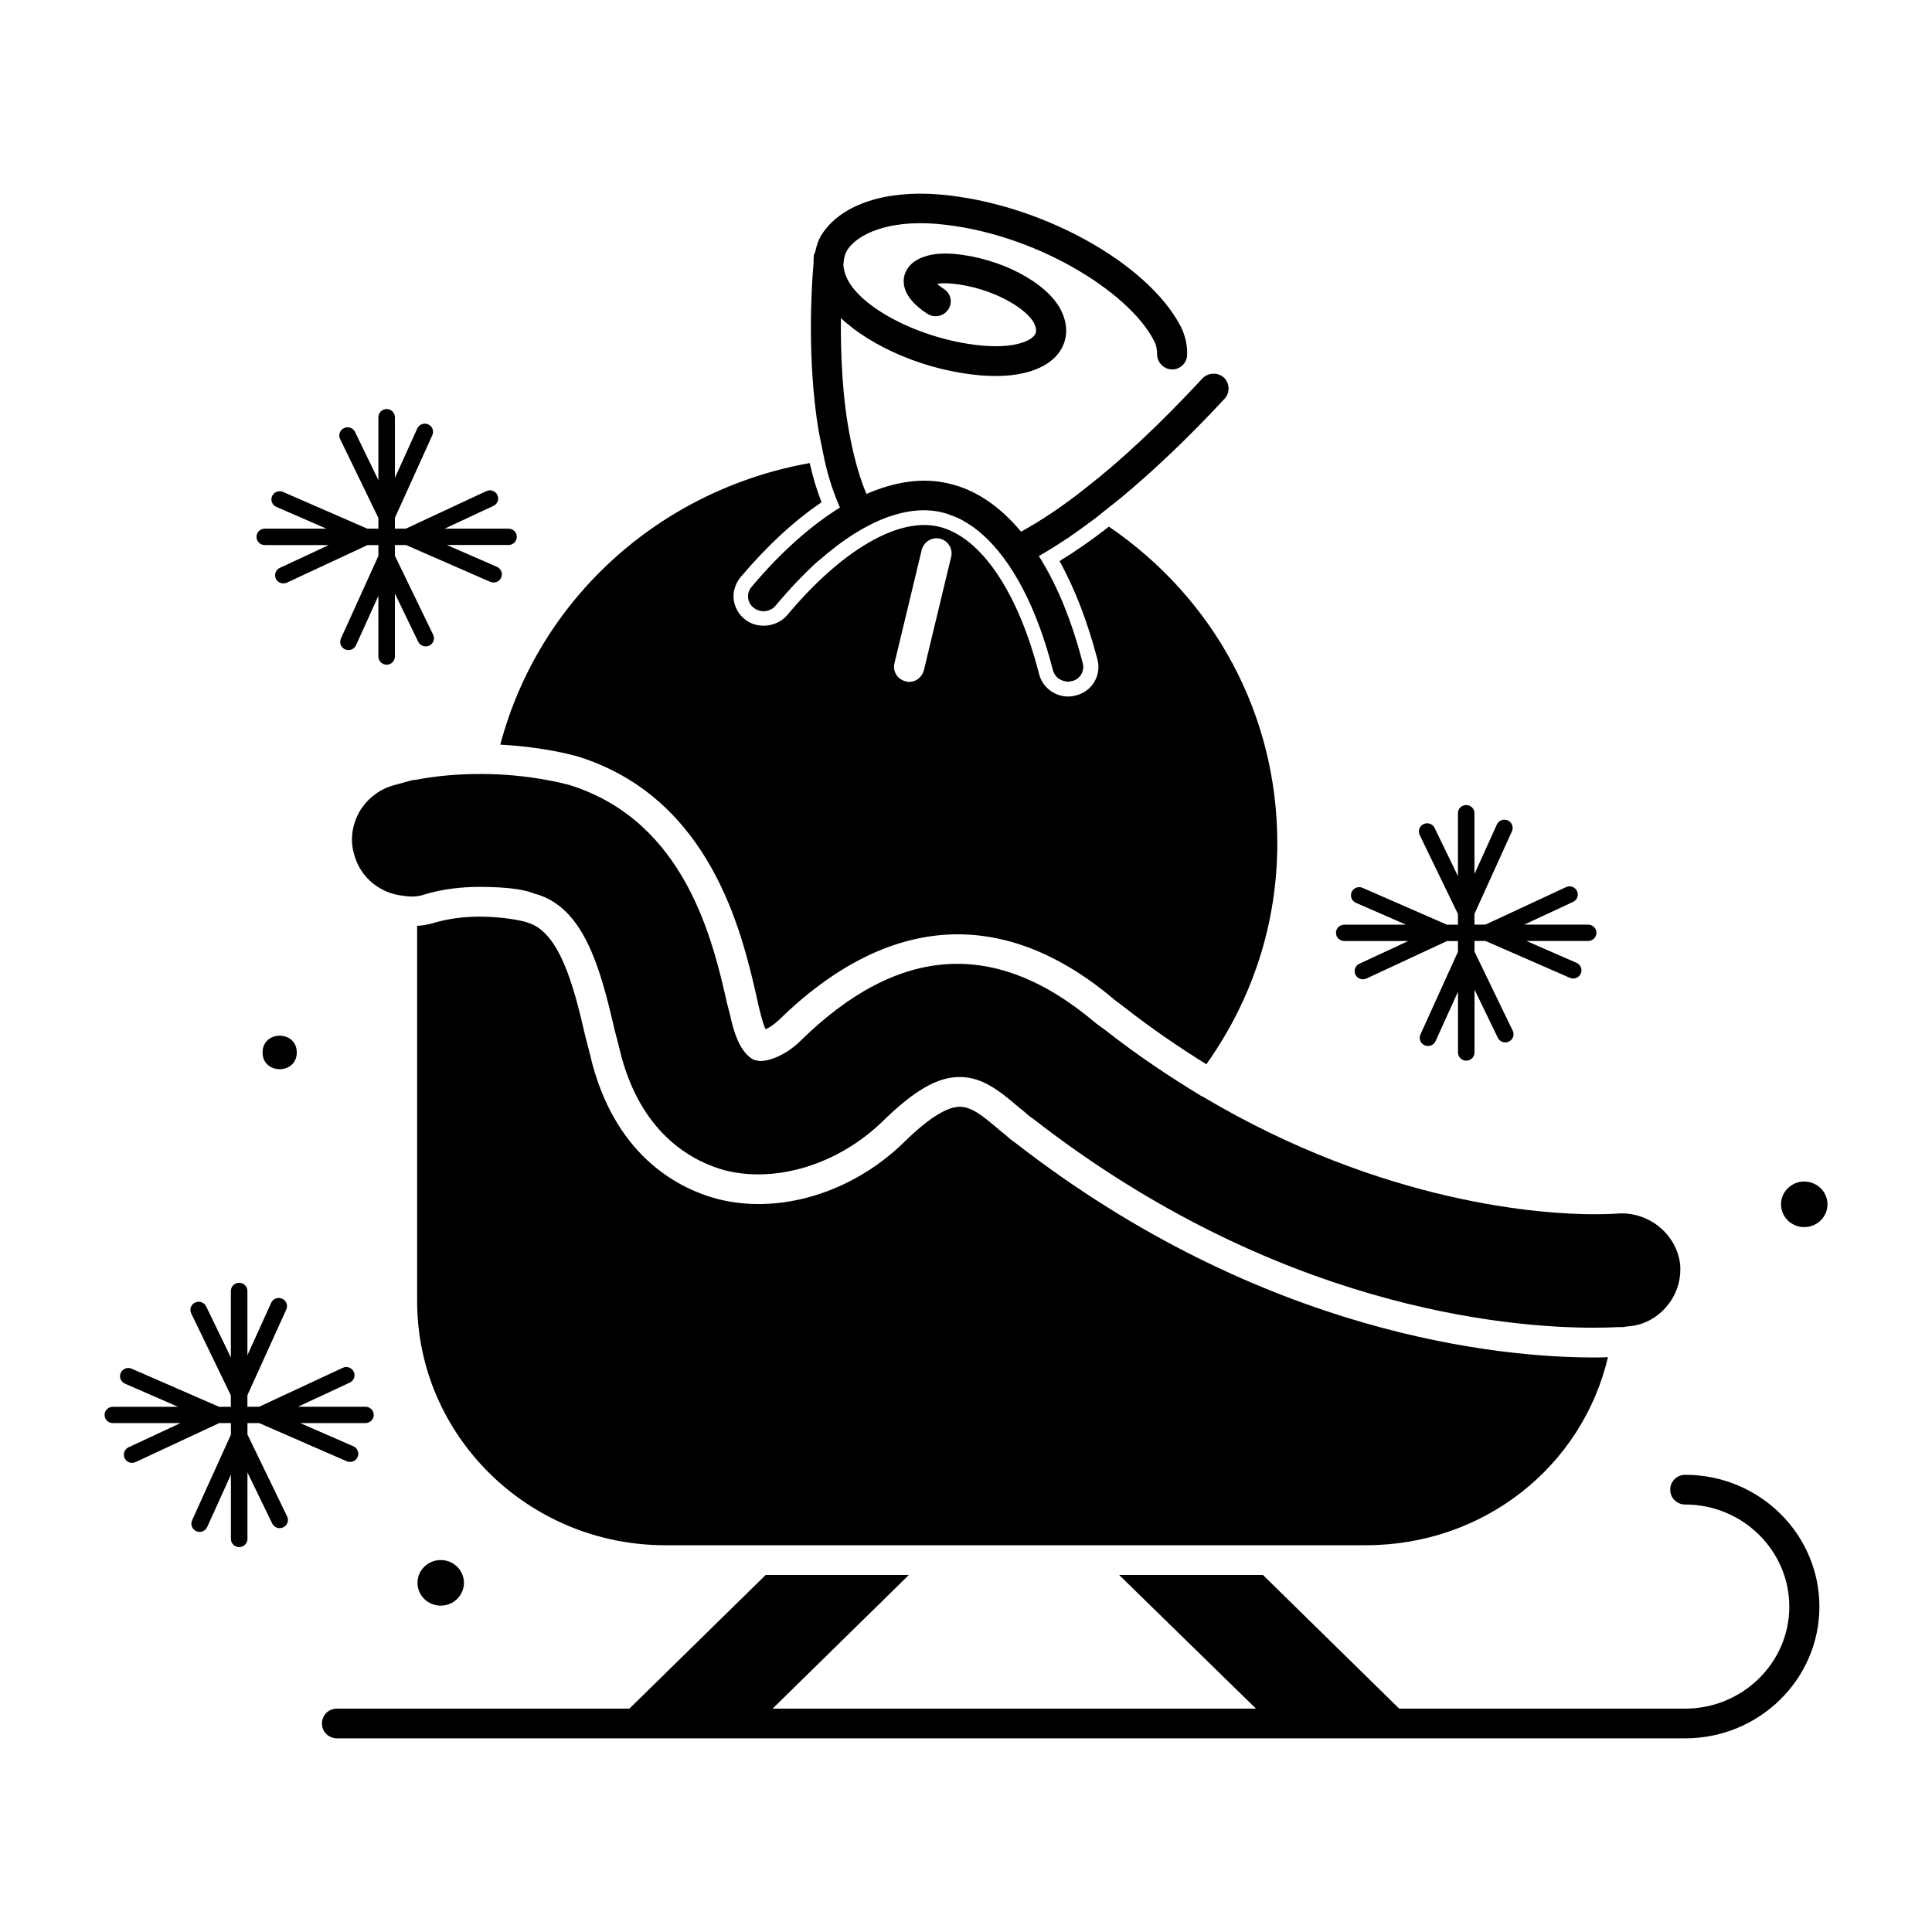<?xml version="1.0" encoding="UTF-8"?>
<!-- Uploaded to: SVG Repo, www.svgrepo.com, Generator: SVG Repo Mixer Tools -->
<svg fill="#000000" width="800px" height="800px" version="1.1" viewBox="144 144 512 512" xmlns="http://www.w3.org/2000/svg">
 <g>
  <path d="m590.61 534.84c-2.234 0-3.984 1.73-3.984 3.938 0 2.203 1.746 3.938 3.984 3.938 15.145 0 27.574 12.121 27.574 27.078 0 14.887-12.438 27.008-27.574 27.008h-75.816l-36.109-35.426h-38.109l36.273 35.426h-128.1l36.117-35.426h-37.949l-36.117 35.426h-77.492c-2.227 0-3.984 1.73-3.984 3.938 0 2.203 1.754 3.938 3.984 3.938h357.3c19.609 0 35.551-15.664 35.551-34.883 0.004-19.281-15.934-34.953-35.543-34.953z"/>
  <path d="m320.29 553.5h185.74c31.008 0 57.238-20.703 64.094-49.836-1.117 0.078-2.394 0.078-3.824 0.078-24.074 0-87.285-5.59-153.37-56.992-0.637-0.395-1.598-1.18-2.629-2.125l-1.188-0.945c-4.785-4.094-7.652-6.375-10.762-6.375-3.434 0-8.367 3.07-14.91 9.523-13.793 13.383-33.078 19.129-49.422 14.879-9.406-2.519-26.152-10.469-33-35.59l-0.559-2.281c-0.395-1.574-0.875-3.387-1.355-5.273-3.188-13.934-6.934-27.629-15.305-30.07-0.078 0-0.234-0.078-0.395-0.156-1.117-0.316-5.977-1.418-12.281-1.418-4.305 0-8.289 0.551-11.879 1.574-1.512 0.473-3.109 0.789-4.699 0.867v99.422c-0.027 35.672 29.469 64.719 65.742 64.719z"/>
  <path d="m462.74 434.62c-0.078-0.078-0.242-0.078-0.324-0.078 0-0.078-0.078-0.156-0.164-0.156-8.289-5.039-16.816-10.707-25.348-17.398l-2.473-1.812c-26.543-22.594-52.453-20.781-78.438 4.801-3.668 3.543-7.887 5.195-10.445 5.195-0.637 0-1.754-0.234-2.227-0.551-1.441-0.945-3.434-2.832-5.031-8.344-0.316-1.102-0.637-2.441-0.953-3.856l-0.637-2.441c-3.824-16.926-11.082-48.184-41.531-57.867-1.668-0.473-11.156-2.992-23.594-2.992h-0.402c-5.738 0-11.398 0.473-16.734 1.496-0.242 0.078-0.715 0.078-0.961 0.078-0.883 0.234-2.234 0.629-3.746 1.023l-1.434 0.395c-3.914 1.102-7.18 3.699-9.172 7.242-1.914 3.543-2.394 7.559-1.195 11.336 1.676 5.902 6.777 10.078 12.988 10.707 2.559 0.395 4.148 0.156 5.984-0.473 4.305-1.258 9.086-1.891 14.191-1.891 8.133 0 12.594 0.867 14.988 1.969v-0.078c12.508 3.699 16.902 19.051 20.727 35.738 0.48 1.812 0.961 3.621 1.355 5.273l0.551 2.203c5.816 21.262 19.609 27.875 27.348 30 13.555 3.465 29.977-1.496 41.777-12.91 8.445-8.273 14.586-11.809 20.492-11.809 6.141 0 10.676 3.777 15.941 8.266l1.281 1.023c0.715 0.629 1.355 1.258 2.07 1.652 64.332 50.145 125.39 55.496 148.67 55.496 2.793 0 5.031-0.078 6.543-0.156h1.434c0.559-0.156 1.117-0.234 1.512-0.234 3.746-0.316 7.414-2.203 9.965-5.352 2.629-3.07 3.824-7.008 3.512-11.02-0.961-8.109-8.445-14.25-16.98-13.461 0 0-2.148 0.156-5.816 0.156-13.332 0.008-55.66-2.59-103.73-31.172z"/>
  <path d="m209.58 524.16v-3.023h3.125l23.168 10.109c0.293 0.125 0.59 0.18 0.883 0.18 0.844 0 1.645-0.48 2.008-1.289 0.496-1.094-0.016-2.379-1.125-2.859l-14.09-6.148h17.301c1.211 0 2.195-0.969 2.195-2.164s-0.984-2.164-2.195-2.164h-17.887l13.73-6.398c1.102-0.504 1.566-1.801 1.047-2.883-0.52-1.086-1.828-1.551-2.914-1.031l-22.145 10.312h-3.117v-3.047l10.305-22.727c0.496-1.094 0-2.371-1.109-2.859-1.117-0.496-2.402 0-2.898 1.094l-6.297 13.895v-17.043c0-1.195-0.984-2.164-2.188-2.164-1.211 0-2.195 0.969-2.195 2.164v17.633l-6.551-13.539c-0.52-1.078-1.828-1.535-2.93-1.016-1.094 0.512-1.551 1.801-1.023 2.891l10.5 21.719v3.016h-3.125l-23.168-10.102c-1.094-0.488-2.394 0.008-2.891 1.109s0.008 2.379 1.125 2.859l14.082 6.141h-17.297c-1.211-0.016-2.195 0.953-2.195 2.148 0 1.195 0.984 2.164 2.195 2.164h17.91l-13.746 6.414c-1.094 0.512-1.559 1.801-1.047 2.883 0.371 0.781 1.156 1.234 1.984 1.234 0.316 0 0.629-0.062 0.938-0.203l22.145-10.328h3.109v3.055l-10.297 22.727c-0.488 1.094 0 2.371 1.109 2.859 0.301 0.133 0.598 0.188 0.898 0.188 0.844 0 1.637-0.48 2-1.281l6.289-13.887v17.035c0 1.195 0.984 2.164 2.195 2.164 1.203 0 2.188-0.969 2.188-2.164v-17.625l6.559 13.539c0.52 1.078 1.836 1.535 2.93 1.016 1.086-0.512 1.551-1.801 1.023-2.891z"/>
  <path d="m500.25 393.38h16.941l-12.941 6.023c-1.102 0.504-1.566 1.801-1.055 2.883 0.379 0.789 1.156 1.242 1.984 1.242 0.316 0 0.629-0.062 0.938-0.203l21.34-9.934h2.914v2.844l-9.941 21.914c-0.496 1.094 0 2.371 1.109 2.859 0.293 0.125 0.59 0.188 0.898 0.188 0.836 0 1.637-0.48 2-1.281l5.945-13.098v16.105c0 1.195 0.984 2.164 2.195 2.164 1.203 0 2.188-0.969 2.188-2.164v-16.672l6.172 12.77c0.52 1.078 1.828 1.535 2.93 1.016 1.086-0.512 1.551-1.801 1.023-2.891l-10.133-20.949v-2.824h2.93l22.34 9.762c0.293 0.125 0.59 0.18 0.891 0.18 0.844 0 1.637-0.48 2-1.289 0.488-1.094-0.008-2.371-1.117-2.859l-13.281-5.801h16.359c1.211 0 2.195-0.969 2.195-2.164 0-1.195-0.984-2.164-2.195-2.164h-16.941l12.941-6.023c1.094-0.504 1.566-1.801 1.047-2.883-0.52-1.086-1.836-1.543-2.922-1.031l-21.348 9.934h-2.914v-2.832l9.941-21.914c0.496-1.094 0-2.379-1.102-2.867-1.117-0.48-2.402 0-2.898 1.094l-5.934 13.098v-16.105c0-1.195-0.984-2.164-2.195-2.164-1.203 0-2.188 0.969-2.188 2.164v16.672l-6.18-12.77c-0.52-1.078-1.828-1.535-2.922-1.016-1.086 0.512-1.559 1.812-1.031 2.891l10.141 20.949v2.824l-2.93-0.008-22.348-9.762c-1.102-0.488-2.41 0.008-2.898 1.102s0.016 2.371 1.125 2.859l13.281 5.801h-16.359c-1.211 0-2.195 0.969-2.195 2.164 0 1.199 0.984 2.168 2.199 2.168z"/>
  <path d="m214.16 288.45h16.949l-12.949 6.043c-1.102 0.512-1.566 1.801-1.039 2.883 0.371 0.781 1.156 1.234 1.977 1.234 0.324 0 0.637-0.062 0.945-0.203l21.332-9.957h2.906v2.859l-9.934 21.922c-0.496 1.094 0 2.371 1.102 2.859 0.301 0.133 0.598 0.188 0.898 0.188 0.844 0 1.637-0.48 2-1.281l5.926-13.082v16.074c0 1.195 0.984 2.164 2.195 2.164 1.203 0 2.188-0.969 2.188-2.164v-16.672l6.18 12.762c0.52 1.078 1.836 1.535 2.93 1.016 1.086-0.512 1.551-1.801 1.023-2.891l-10.141-20.934v-2.832h2.938l22.34 9.754c0.293 0.125 0.59 0.18 0.891 0.18 0.844 0 1.637-0.48 2-1.289 0.488-1.094-0.008-2.371-1.117-2.859l-13.273-5.793h16.344c1.203 0 2.188-0.969 2.188-2.164 0-1.195-0.984-2.164-2.188-2.164h-16.949l12.949-6.039c1.102-0.512 1.566-1.801 1.039-2.883-0.512-1.078-1.836-1.551-2.914-1.031l-21.34 9.949h-2.906v-2.859l9.926-21.914c0.496-1.094 0-2.371-1.102-2.859-1.109-0.496-2.41 0-2.898 1.094l-5.918 13.074v-16.066c0-1.195-0.984-2.164-2.188-2.164-1.211 0-2.195 0.969-2.195 2.164v16.672l-6.188-12.77c-0.52-1.078-1.836-1.543-2.922-1.016-1.094 0.512-1.559 1.812-1.031 2.891l10.148 20.934v2.824h-2.945l-22.34-9.738c-1.094-0.48-2.402 0.008-2.891 1.109-0.488 1.094 0.016 2.371 1.125 2.852l13.266 5.777h-16.336c-1.211 0-2.195 0.969-2.195 2.164 0 1.199 0.977 2.184 2.195 2.184z"/>
  <path d="m628.3 463.16c0 3.336-2.758 6.039-6.156 6.039-3.402 0-6.156-2.703-6.156-6.039s2.754-6.039 6.156-6.039c3.398 0 6.156 2.703 6.156 6.039"/>
  <path d="m266.95 563.47c0 3.336-2.754 6.039-6.156 6.039-3.398 0-6.156-2.703-6.156-6.039s2.758-6.039 6.156-6.039c3.402 0 6.156 2.703 6.156 6.039"/>
  <path d="m222.65 422.91c0 5.918-9.066 5.918-9.066 0s9.066-5.918 9.066 0"/>
  <path d="m297.4 344.56c34.992 11.098 43.203 46.531 47.113 63.613l0.551 2.519c0.324 1.18 0.559 2.363 0.883 3.387 0.316 1.18 0.637 2.047 0.953 2.676 0.961-0.395 2.148-1.18 3.434-2.363 29.016-28.418 59.789-30.309 89.121-5.352l2.312 1.73c7.406 5.824 14.746 10.785 21.922 15.273 12.273-17.238 18.812-37.391 18.812-58.566 0-33.938-16.578-64.785-44.641-83.922l-0.875 0.707c-4.07 3.148-8.211 5.984-12.195 8.43 4.07 7.32 7.414 16.059 10.043 26.055 0.559 2.047 0.234 4.25-0.883 6.062-1.109 1.812-2.945 3.07-5.023 3.543-0.395 0.078-1.031 0.234-1.836 0.234-3.59 0-6.856-2.441-7.731-5.984-5.582-21.883-15.547-36.449-26.633-39.047-10.84-2.519-25.828 6.375-40.18 23.547-2.867 3.227-8.047 3.621-11.242 0.945-1.512-1.18-2.629-3.148-2.875-5.195-0.234-2.125 0.48-4.25 1.836-5.902 6.856-8.117 14.035-14.809 21.453-19.844-1.281-3.305-2.312-6.691-3.109-10.312v-0.078c-39.855 7.086-71.832 36.141-82.027 74.625 10.613 0.543 18.43 2.512 20.816 3.219zm83.625-24.719 7.25-30.148c0.559-2.125 2.715-3.465 4.863-2.914 2.07 0.473 3.426 2.598 2.945 4.723l-7.25 30.148c-0.48 1.812-2.078 3.07-3.914 3.07-0.324 0-0.637-0.078-0.875-0.156-2.144-0.469-3.5-2.594-3.019-4.723z"/>
  <path d="m362.53 266c1.039 4.723 2.473 8.887 4.07 12.508l-0.156 0.086c-7.652 4.801-15.547 11.73-23.277 20.949-1.434 1.652-1.195 4.172 0.559 5.512 0.402 0.316 0.875 0.629 1.355 0.707 0.883 0.316 1.922 0.316 2.793-0.078 0.551-0.156 1.117-0.551 1.598-1.102 3.824-4.566 7.652-8.582 11.477-12.043 0.078 0.078 0.078 0.078 0.078 0 6.453-5.676 12.762-9.613 18.656-11.652 5.023-1.73 9.723-2.125 13.949-1.102 0.715 0.156 1.512 0.395 2.234 0.707 1.434 0.473 2.953 1.18 4.305 2.047 1.355 0.789 2.707 1.812 4.062 2.992 7.973 7.016 14.586 19.523 18.812 36.133 0.324 1.023 0.953 1.891 1.836 2.363 0.324 0.156 0.559 0.316 0.875 0.395 0.48 0.156 0.875 0.234 1.355 0.234 0.242 0 0.559-0.078 0.805-0.156h0.156c2.148-0.473 3.434-2.676 2.875-4.723-2.953-11.414-6.856-20.859-11.645-28.418 2.394-1.34 4.863-2.914 7.336-4.566h0.078c2.473-1.73 5.023-3.543 7.652-5.512l0.078-0.078 6.613-5.273c8.453-7.008 17.703-15.742 27.504-26.293 1.434-1.574 1.355-4.094-0.242-5.59-1.59-1.418-4.141-1.34-5.66 0.234-11.164 12.043-21.523 21.727-30.852 28.969-5.977 4.801-11.801 8.66-17.223 11.652-5.582-6.691-11.957-11.098-19.129-12.754-6.856-1.652-14.191-0.551-21.844 2.754-1.668-3.938-3.031-8.66-4.141-14.09-2.312-11.18-2.707-23.145-2.629-32.512 8.289 7.793 22.797 14.012 37.148 15.191 1.273 0.078 2.629 0.156 3.824 0.156 8.055 0 14.191-2.281 17.059-6.535 2.148-3.227 2.227-7.164 0.234-11.02-3.746-7.328-16.184-13.777-28.379-14.809-6.691-0.551-11.555 1.418-12.91 5.273-0.715 2.047-0.875 6.227 5.984 10.629 1.836 1.18 4.297 0.629 5.504-1.18 1.195-1.812 0.715-4.25-1.195-5.434-0.797-0.551-1.355-0.953-1.754-1.34 0.805-0.156 2.07-0.234 3.746-0.078 10.125 0.875 19.688 6.227 21.922 10.477 0.961 1.969 0.402 2.754 0.234 3.07-1.355 1.969-6.062 3.543-13.625 2.914-15.223-1.258-31.812-9.289-36.031-17.555-0.715-1.418-1.031-2.676-1.117-3.938 0-0.078 0-0.156 0.086-0.156v-0.473c0.078-1.18 0.395-2.363 1.109-3.465 2.629-3.777 10.289-7.793 23.602-6.691 25.672 2.203 50.859 17.949 57.48 30.859 0.637 1.102 0.875 2.363 0.875 3.699 0 2.125 1.746 3.938 3.906 4.016h0.078c2.148 0 3.984-1.73 3.984-3.938 0.078-2.519-0.559-5.195-1.668-7.398-8.855-17.082-37.551-32.828-64.016-35.039-14.184-1.18-25.664 2.598-30.844 10.156-1.117 1.574-1.676 3.387-2.078 5.195-0.078 0.234-0.234 0.395-0.324 0.629 0 0 0 0.551-0.078 1.34v0.945c-0.559 6.141-1.754 25.75 1.355 44.477z"/>
 </g>
</svg>